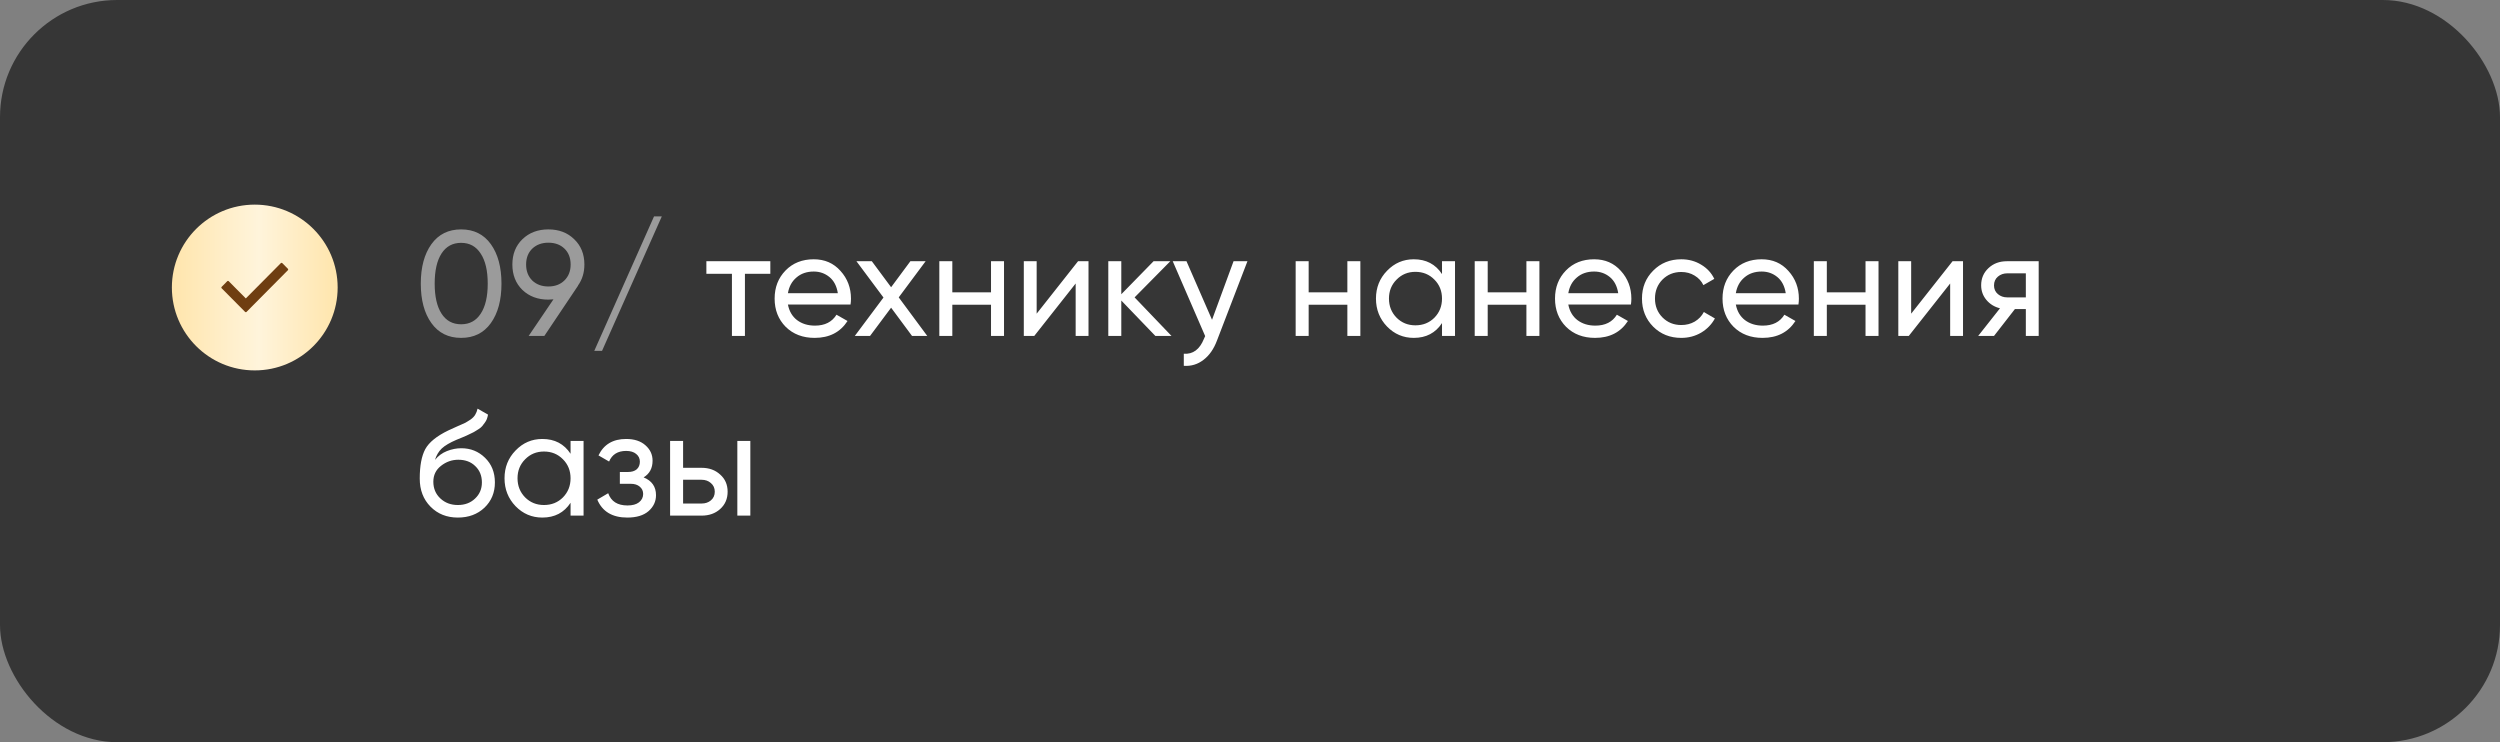 <?xml version="1.0" encoding="UTF-8"?> <svg xmlns="http://www.w3.org/2000/svg" width="320" height="95" viewBox="0 0 320 95" fill="none"><rect x="0" y="0" width="320" height="95" fill="#808080" stroke="none"/><rect width="320" height="95" rx="15" fill="#363636"></rect><path d="M62.831 41.355C61.926 42.617 60.657 43.249 59.025 43.249C57.393 43.249 56.124 42.617 55.219 41.355C54.313 40.093 53.861 38.41 53.861 36.306C53.861 34.202 54.313 32.519 55.219 31.256C56.124 29.994 57.393 29.363 59.025 29.363C60.657 29.363 61.926 29.994 62.831 31.256C63.736 32.519 64.189 34.202 64.189 36.306C64.189 38.41 63.736 40.093 62.831 41.355ZM56.519 40.15C57.106 41.056 57.941 41.508 59.025 41.508C60.109 41.508 60.944 41.056 61.53 40.15C62.13 39.245 62.429 37.963 62.429 36.306C62.429 34.648 62.13 33.367 61.53 32.462C60.944 31.543 60.109 31.084 59.025 31.084C57.941 31.084 57.106 31.537 56.519 32.442C55.933 33.348 55.639 34.636 55.639 36.306C55.639 37.963 55.933 39.245 56.519 40.15ZM74.802 33.858C74.802 34.891 74.528 35.789 73.979 36.554H73.998L69.676 43H67.668L70.843 38.314C70.562 38.34 70.345 38.352 70.192 38.352C68.841 38.352 67.731 37.938 66.864 37.109C66.01 36.268 65.583 35.184 65.583 33.858C65.583 32.532 66.01 31.454 66.864 30.625C67.731 29.784 68.841 29.363 70.192 29.363C71.544 29.363 72.647 29.784 73.501 30.625C74.368 31.454 74.802 32.532 74.802 33.858ZM68.127 31.83C67.604 32.34 67.342 33.016 67.342 33.858C67.342 34.699 67.604 35.381 68.127 35.904C68.662 36.414 69.351 36.669 70.192 36.669C71.034 36.669 71.716 36.414 72.239 35.904C72.774 35.381 73.042 34.699 73.042 33.858C73.042 33.016 72.781 32.34 72.258 31.83C71.735 31.32 71.046 31.065 70.192 31.065C69.351 31.065 68.662 31.32 68.127 31.83ZM77.06 44.913H76.066L83.716 27.699H84.711L77.06 44.913Z" fill="white" fill-opacity="0.5"></path><path d="M98.602 33.437V35.044H95.351V43H93.687V35.044H90.416V33.437H98.602ZM100.854 38.983C101.02 39.838 101.408 40.501 102.02 40.973C102.645 41.444 103.41 41.68 104.316 41.68C105.578 41.68 106.496 41.215 107.07 40.284L108.485 41.087C107.554 42.528 106.152 43.249 104.277 43.249C102.76 43.249 101.523 42.777 100.567 41.833C99.623 40.877 99.152 39.672 99.152 38.218C99.152 36.778 99.617 35.579 100.548 34.623C101.479 33.666 102.684 33.188 104.163 33.188C105.565 33.188 106.706 33.685 107.586 34.68C108.479 35.662 108.925 36.848 108.925 38.238C108.925 38.48 108.906 38.728 108.868 38.983H100.854ZM104.163 34.757C103.27 34.757 102.531 35.012 101.944 35.522C101.357 36.019 100.994 36.688 100.854 37.53H107.242C107.102 36.625 106.745 35.936 106.171 35.464C105.597 34.992 104.928 34.757 104.163 34.757ZM118.69 43H116.739L114.062 39.385L111.365 43H109.414L113.086 38.085L109.624 33.437H111.594L114.062 36.765L116.529 33.437H118.48L115.037 38.065L118.69 43ZM126.85 33.437H128.514V43H126.85V39.003H121.897V43H120.233V33.437H121.897V37.415H126.85V33.437ZM137.99 33.437H139.329V43H137.684V36.287L132.386 43H131.047V33.437H132.692V40.15L137.99 33.437ZM149.952 43H147.887L143.526 38.467V43H141.862V33.437H143.526V37.664L147.657 33.437H149.799L145.228 38.065L149.952 43ZM157.895 33.437H159.673L155.772 43.593C155.364 44.677 154.79 45.499 154.05 46.06C153.311 46.634 152.469 46.889 151.526 46.825V45.276C152.699 45.365 153.559 44.728 154.108 43.363L154.261 43.019L150.11 33.437H151.87L155.14 40.934L157.895 33.437ZM172.462 33.437H174.126V43H172.462V39.003H167.508V43H165.844V33.437H167.508V37.415H172.462V33.437ZM184.577 33.437H186.241V43H184.577V41.355C183.748 42.617 182.543 43.249 180.962 43.249C179.623 43.249 178.482 42.764 177.539 41.795C176.595 40.813 176.123 39.621 176.123 38.218C176.123 36.816 176.595 35.63 177.539 34.661C178.482 33.679 179.623 33.188 180.962 33.188C182.543 33.188 183.748 33.819 184.577 35.082V33.437ZM181.173 41.642C182.142 41.642 182.951 41.317 183.602 40.667C184.252 40.004 184.577 39.188 184.577 38.218C184.577 37.249 184.252 36.44 183.602 35.789C182.951 35.126 182.142 34.795 181.173 34.795C180.216 34.795 179.413 35.126 178.763 35.789C178.112 36.44 177.787 37.249 177.787 38.218C177.787 39.188 178.112 40.004 178.763 40.667C179.413 41.317 180.216 41.642 181.173 41.642ZM195.38 33.437H197.044V43H195.38V39.003H190.426V43H188.762V33.437H190.426V37.415H195.38V33.437ZM200.743 38.983C200.909 39.838 201.298 40.501 201.91 40.973C202.535 41.444 203.3 41.68 204.205 41.68C205.468 41.68 206.386 41.215 206.959 40.284L208.375 41.087C207.444 42.528 206.041 43.249 204.167 43.249C202.65 43.249 201.413 42.777 200.457 41.833C199.513 40.877 199.041 39.672 199.041 38.218C199.041 36.778 199.507 35.579 200.437 34.623C201.368 33.666 202.573 33.188 204.052 33.188C205.455 33.188 206.596 33.685 207.476 34.68C208.368 35.662 208.815 36.848 208.815 38.238C208.815 38.48 208.796 38.728 208.757 38.983H200.743ZM204.052 34.757C203.16 34.757 202.42 35.012 201.834 35.522C201.247 36.019 200.884 36.688 200.743 37.53H207.132C206.991 36.625 206.634 35.936 206.061 35.464C205.487 34.992 204.817 34.757 204.052 34.757ZM215.203 43.249C213.763 43.249 212.564 42.77 211.608 41.814C210.651 40.845 210.173 39.647 210.173 38.218C210.173 36.79 210.651 35.598 211.608 34.642C212.564 33.673 213.763 33.188 215.203 33.188C216.147 33.188 216.995 33.418 217.747 33.877C218.5 34.323 219.061 34.929 219.43 35.694L218.034 36.497C217.792 35.987 217.416 35.579 216.906 35.273C216.408 34.967 215.841 34.814 215.203 34.814C214.247 34.814 213.444 35.139 212.794 35.789C212.156 36.44 211.837 37.249 211.837 38.218C211.837 39.175 212.156 39.978 212.794 40.628C213.444 41.279 214.247 41.604 215.203 41.604C215.841 41.604 216.415 41.457 216.925 41.164C217.435 40.858 217.824 40.45 218.091 39.94L219.507 40.762C219.099 41.514 218.512 42.12 217.747 42.579C216.982 43.026 216.134 43.249 215.203 43.249ZM222.186 38.983C222.351 39.838 222.74 40.501 223.352 40.973C223.977 41.444 224.742 41.68 225.648 41.68C226.91 41.68 227.828 41.215 228.402 40.284L229.817 41.087C228.886 42.528 227.484 43.249 225.609 43.249C224.092 43.249 222.855 42.777 221.899 41.833C220.955 40.877 220.483 39.672 220.483 38.218C220.483 36.778 220.949 35.579 221.88 34.623C222.81 33.666 224.015 33.188 225.495 33.188C226.897 33.188 228.038 33.685 228.918 34.68C229.811 35.662 230.257 36.848 230.257 38.238C230.257 38.48 230.238 38.728 230.2 38.983H222.186ZM225.495 34.757C224.602 34.757 223.862 35.012 223.276 35.522C222.689 36.019 222.326 36.688 222.186 37.53H228.574C228.434 36.625 228.077 35.936 227.503 35.464C226.929 34.992 226.26 34.757 225.495 34.757ZM238.787 33.437H240.451V43H238.787V39.003H233.834V43H232.17V33.437H233.834V37.415H238.787V33.437ZM249.927 33.437H251.266V43H249.621V36.287L244.323 43H242.984V33.437H244.629V40.15L249.927 33.437ZM260.952 33.437V43H259.307V39.557H257.911L255.233 43H253.206L255.998 39.462C255.284 39.283 254.704 38.926 254.258 38.391C253.812 37.855 253.588 37.23 253.588 36.516C253.588 35.636 253.901 34.903 254.526 34.317C255.15 33.73 255.935 33.437 256.878 33.437H260.952ZM256.935 38.065H259.307V34.986H256.935C256.464 34.986 256.062 35.126 255.731 35.407C255.399 35.687 255.233 36.064 255.233 36.535C255.233 36.994 255.399 37.364 255.731 37.645C256.062 37.925 256.464 38.065 256.935 38.065ZM58.604 66.249C57.189 66.249 56.022 65.783 55.104 64.852C54.186 63.922 53.727 62.723 53.727 61.257C53.727 59.625 53.963 58.369 54.434 57.489C54.919 56.609 55.901 55.812 57.38 55.098C57.648 54.971 58.011 54.805 58.47 54.601C58.942 54.397 59.286 54.244 59.503 54.142C59.72 54.027 59.962 53.88 60.23 53.702C60.498 53.511 60.695 53.307 60.823 53.09C60.963 52.86 61.065 52.599 61.129 52.306L62.468 53.071C62.429 53.275 62.378 53.466 62.315 53.645C62.251 53.81 62.155 53.976 62.028 54.142C61.913 54.295 61.811 54.429 61.722 54.543C61.632 54.658 61.479 54.786 61.263 54.926C61.059 55.053 60.906 55.149 60.803 55.213C60.714 55.277 60.529 55.372 60.249 55.5C59.981 55.627 59.796 55.717 59.694 55.767C59.605 55.806 59.395 55.895 59.063 56.035C58.731 56.163 58.528 56.246 58.451 56.284C57.584 56.654 56.946 57.03 56.538 57.412C56.143 57.795 55.856 58.279 55.678 58.866C56.086 58.356 56.596 57.98 57.208 57.737C57.82 57.495 58.432 57.374 59.044 57.374C60.242 57.374 61.256 57.782 62.085 58.598C62.926 59.414 63.347 60.466 63.347 61.754C63.347 63.055 62.901 64.132 62.008 64.986C61.116 65.828 59.981 66.249 58.604 66.249ZM56.366 63.8C56.965 64.362 57.711 64.642 58.604 64.642C59.496 64.642 60.23 64.368 60.803 63.82C61.39 63.271 61.683 62.583 61.683 61.754C61.683 60.9 61.403 60.205 60.842 59.669C60.294 59.121 59.567 58.847 58.661 58.847C57.845 58.847 57.106 59.108 56.443 59.631C55.792 60.141 55.467 60.817 55.467 61.658C55.467 62.525 55.767 63.239 56.366 63.8ZM73.032 56.437H74.696V66H73.032V64.355C72.204 65.618 70.999 66.249 69.418 66.249C68.079 66.249 66.938 65.764 65.994 64.795C65.05 63.813 64.579 62.621 64.579 61.218C64.579 59.816 65.05 58.63 65.994 57.661C66.938 56.679 68.079 56.188 69.418 56.188C70.999 56.188 72.204 56.819 73.032 58.082V56.437ZM69.628 64.642C70.597 64.642 71.407 64.317 72.057 63.667C72.707 63.004 73.032 62.188 73.032 61.218C73.032 60.249 72.707 59.44 72.057 58.789C71.407 58.126 70.597 57.795 69.628 57.795C68.672 57.795 67.868 58.126 67.218 58.789C66.568 59.44 66.243 60.249 66.243 61.218C66.243 62.188 66.568 63.004 67.218 63.667C67.868 64.317 68.672 64.642 69.628 64.642ZM82.382 61.104C83.44 61.537 83.969 62.296 83.969 63.38C83.969 64.183 83.65 64.865 83.013 65.426C82.375 65.975 81.47 66.249 80.297 66.249C78.384 66.249 77.103 65.484 76.453 63.953L77.849 63.131C78.219 64.177 79.041 64.699 80.316 64.699C80.954 64.699 81.444 64.566 81.789 64.298C82.146 64.017 82.324 63.66 82.324 63.227C82.324 62.844 82.178 62.532 81.884 62.289C81.604 62.047 81.221 61.926 80.737 61.926H79.341V60.415H80.373C80.858 60.415 81.234 60.3 81.502 60.071C81.77 59.829 81.903 59.504 81.903 59.095C81.903 58.687 81.744 58.356 81.425 58.101C81.119 57.846 80.692 57.718 80.144 57.718C79.073 57.718 78.346 58.171 77.963 59.076L76.606 58.292C77.281 56.889 78.461 56.188 80.144 56.188C81.189 56.188 82.012 56.456 82.611 56.992C83.223 57.527 83.529 58.184 83.529 58.962C83.529 59.931 83.147 60.645 82.382 61.104ZM89.808 59.88C90.764 59.88 91.555 60.166 92.179 60.74C92.817 61.301 93.136 62.035 93.136 62.94C93.136 63.845 92.817 64.585 92.179 65.158C91.555 65.719 90.764 66 89.808 66H85.772V56.437H87.436V59.88H89.808ZM94.379 56.437H96.043V66H94.379V56.437ZM89.808 64.451C90.279 64.451 90.675 64.317 90.993 64.049C91.325 63.769 91.491 63.399 91.491 62.94C91.491 62.481 91.325 62.111 90.993 61.831C90.675 61.55 90.279 61.41 89.808 61.41H87.436V64.451H89.808Z" fill="white"></path><circle cx="32.61" cy="36.802" r="10.61" fill="url(#paint0_linear_2001_1685)"></circle><path d="M36.857 34.581L31.549 39.93C31.502 39.977 31.426 39.977 31.379 39.93L28.365 36.892C28.318 36.846 28.318 36.769 28.365 36.722L29.098 35.984C29.144 35.937 29.22 35.937 29.267 35.984L31.464 38.198L35.956 33.672C36.003 33.625 36.078 33.625 36.125 33.672L36.857 34.41C36.904 34.457 36.904 34.533 36.857 34.581Z" fill="#6F3E11"></path><defs><linearGradient id="paint0_linear_2001_1685" x1="22" y1="36.916" x2="43.22" y2="36.916" gradientUnits="userSpaceOnUse"><stop stop-color="#FFE5AC"></stop><stop offset="0.526" stop-color="#FFF4DB"></stop><stop offset="1" stop-color="#FFE5AC"></stop></linearGradient></defs></svg> 